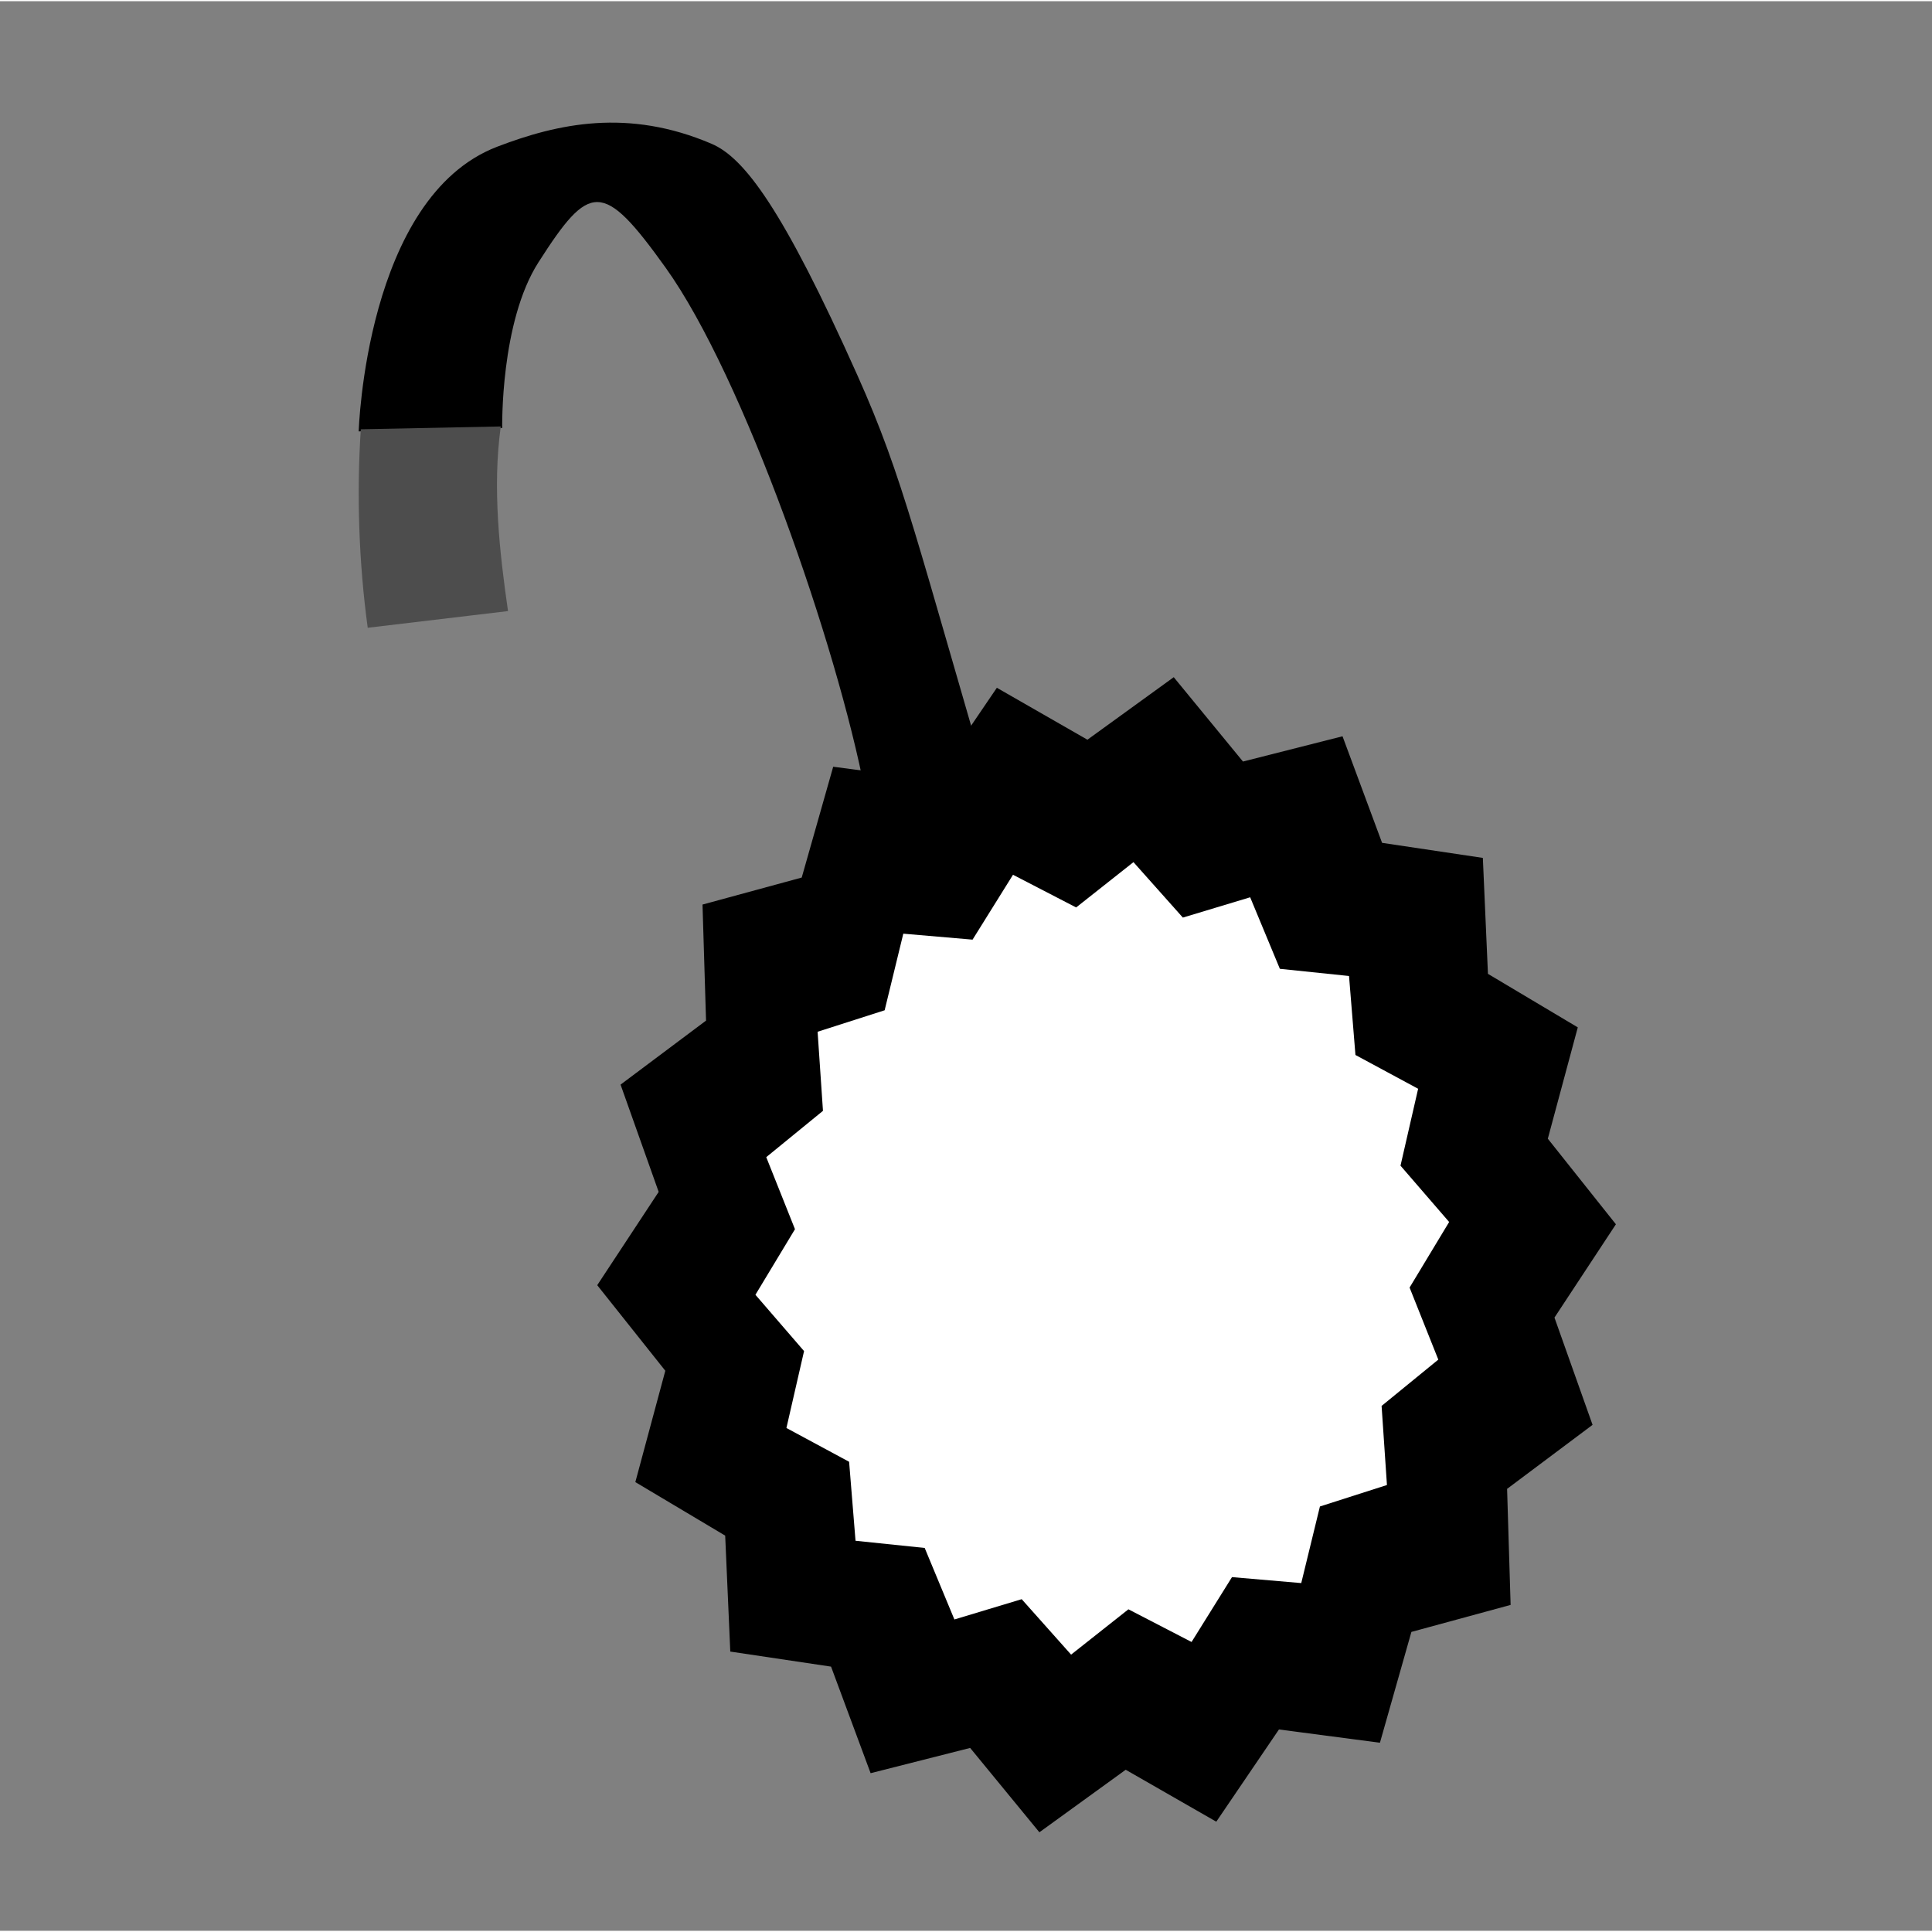 <?xml version="1.0" encoding="UTF-8"?>
<!DOCTYPE svg PUBLIC "-//W3C//DTD SVG 1.1//EN" "http://www.w3.org/Graphics/SVG/1.1/DTD/svg11.dtd">
<!-- Creator: CorelDRAW X7 -->
<svg xmlns="http://www.w3.org/2000/svg" xml:space="preserve" width="90px" height="90px" version="1.1" style="shape-rendering:geometricPrecision; text-rendering:geometricPrecision; image-rendering:optimizeQuality; fill-rule:evenodd; clip-rule:evenodd"
viewBox="0 0 1206207 1204694"
 xmlns:xlink="http://www.w3.org/1999/xlink">
 <rect x="0" y="0" width="1206207" height="1204694" fill="#808080" stroke="none"/>
 <defs>
  <style type="text/css">
   <![CDATA[
    .fil0 {fill:none;fill-rule:nonzero}
    .fil1 {fill:black}
    .fil2 {fill:#4D4D4D}
    .fil3 {fill:white}
   ]]>
  </style>
 </defs>
 <g id="Ebene_x0020_1">
  <path class="fil0" d="M11782 1204694l1194425 0 0 -1154318c0,-13819 -5321,-26434 -13860,-35563 -8529,-9124 -20331,-14813 -33258,-14813l-1111961 0c-12947,0 -24749,5674 -33288,14803 -8534,9119 -13840,21723 -13840,35573l0 1154318 11782 0z"/>
  <path class="fil1" d="M223945 268576l89601 -2138c0,0 -1307,-66017 22600,-103386 31977,-49983 40148,-51546 79428,3319 48753,68080 107012,235979 124544,327320 59440,9991 57654,10698 84245,20477 -52697,-179131 -59980,-215582 -89057,-280620 -46533,-104062 -70677,-135817 -91023,-144522 -52096,-22288 -95901,-12725 -133844,1806 -82222,31487 -86494,177744 -86494,177744z"/>
  <polygon class="fil1" points="732802,422035 776026,474696 838180,458925 862873,525461 925788,534857 928971,607244 985062,640664 966350,710176 1008858,763599 970501,821853 994287,888823 940924,928789 943123,1001242 881182,1018098 861537,1087287 798491,1079005 759362,1136584 702817,1104158 648925,1143191 605696,1090530 543548,1106302 518849,1039766 455939,1030374 452756,957982 396661,924563 415373,855051 372869,801628 411227,743373 387436,676403 440803,636437 438599,563985 500540,547129 520190,477939 583236,486221 622365,428643 678910,461068 "/>
  <path class="fil2" d="M225266 267250l87387 -1761c-5336,38065 -726,78974 4519,115274l-87589 10415c-5638,-41141 -6965,-84764 -4317,-123928z"/>
  <polygon class="fil3" points="707654,537500 738496,572120 780515,559445 799061,604107 842240,608591 846249,657903 885383,678996 874378,727012 904746,762166 880047,803106 897977,848085 862571,877001 865915,926384 824067,939785 812411,987609 769172,983887 743928,1024382 704507,1003981 668717,1032276 637875,997661 595856,1010326 577315,965674 534131,961190 530126,911873 490987,890785 501998,842764 471635,807610 496329,766670 478393,721691 513805,692775 510456,643398 552309,629991 563960,582167 607199,585889 632448,545389 671869,565790 "/>
 </g>
</svg>
